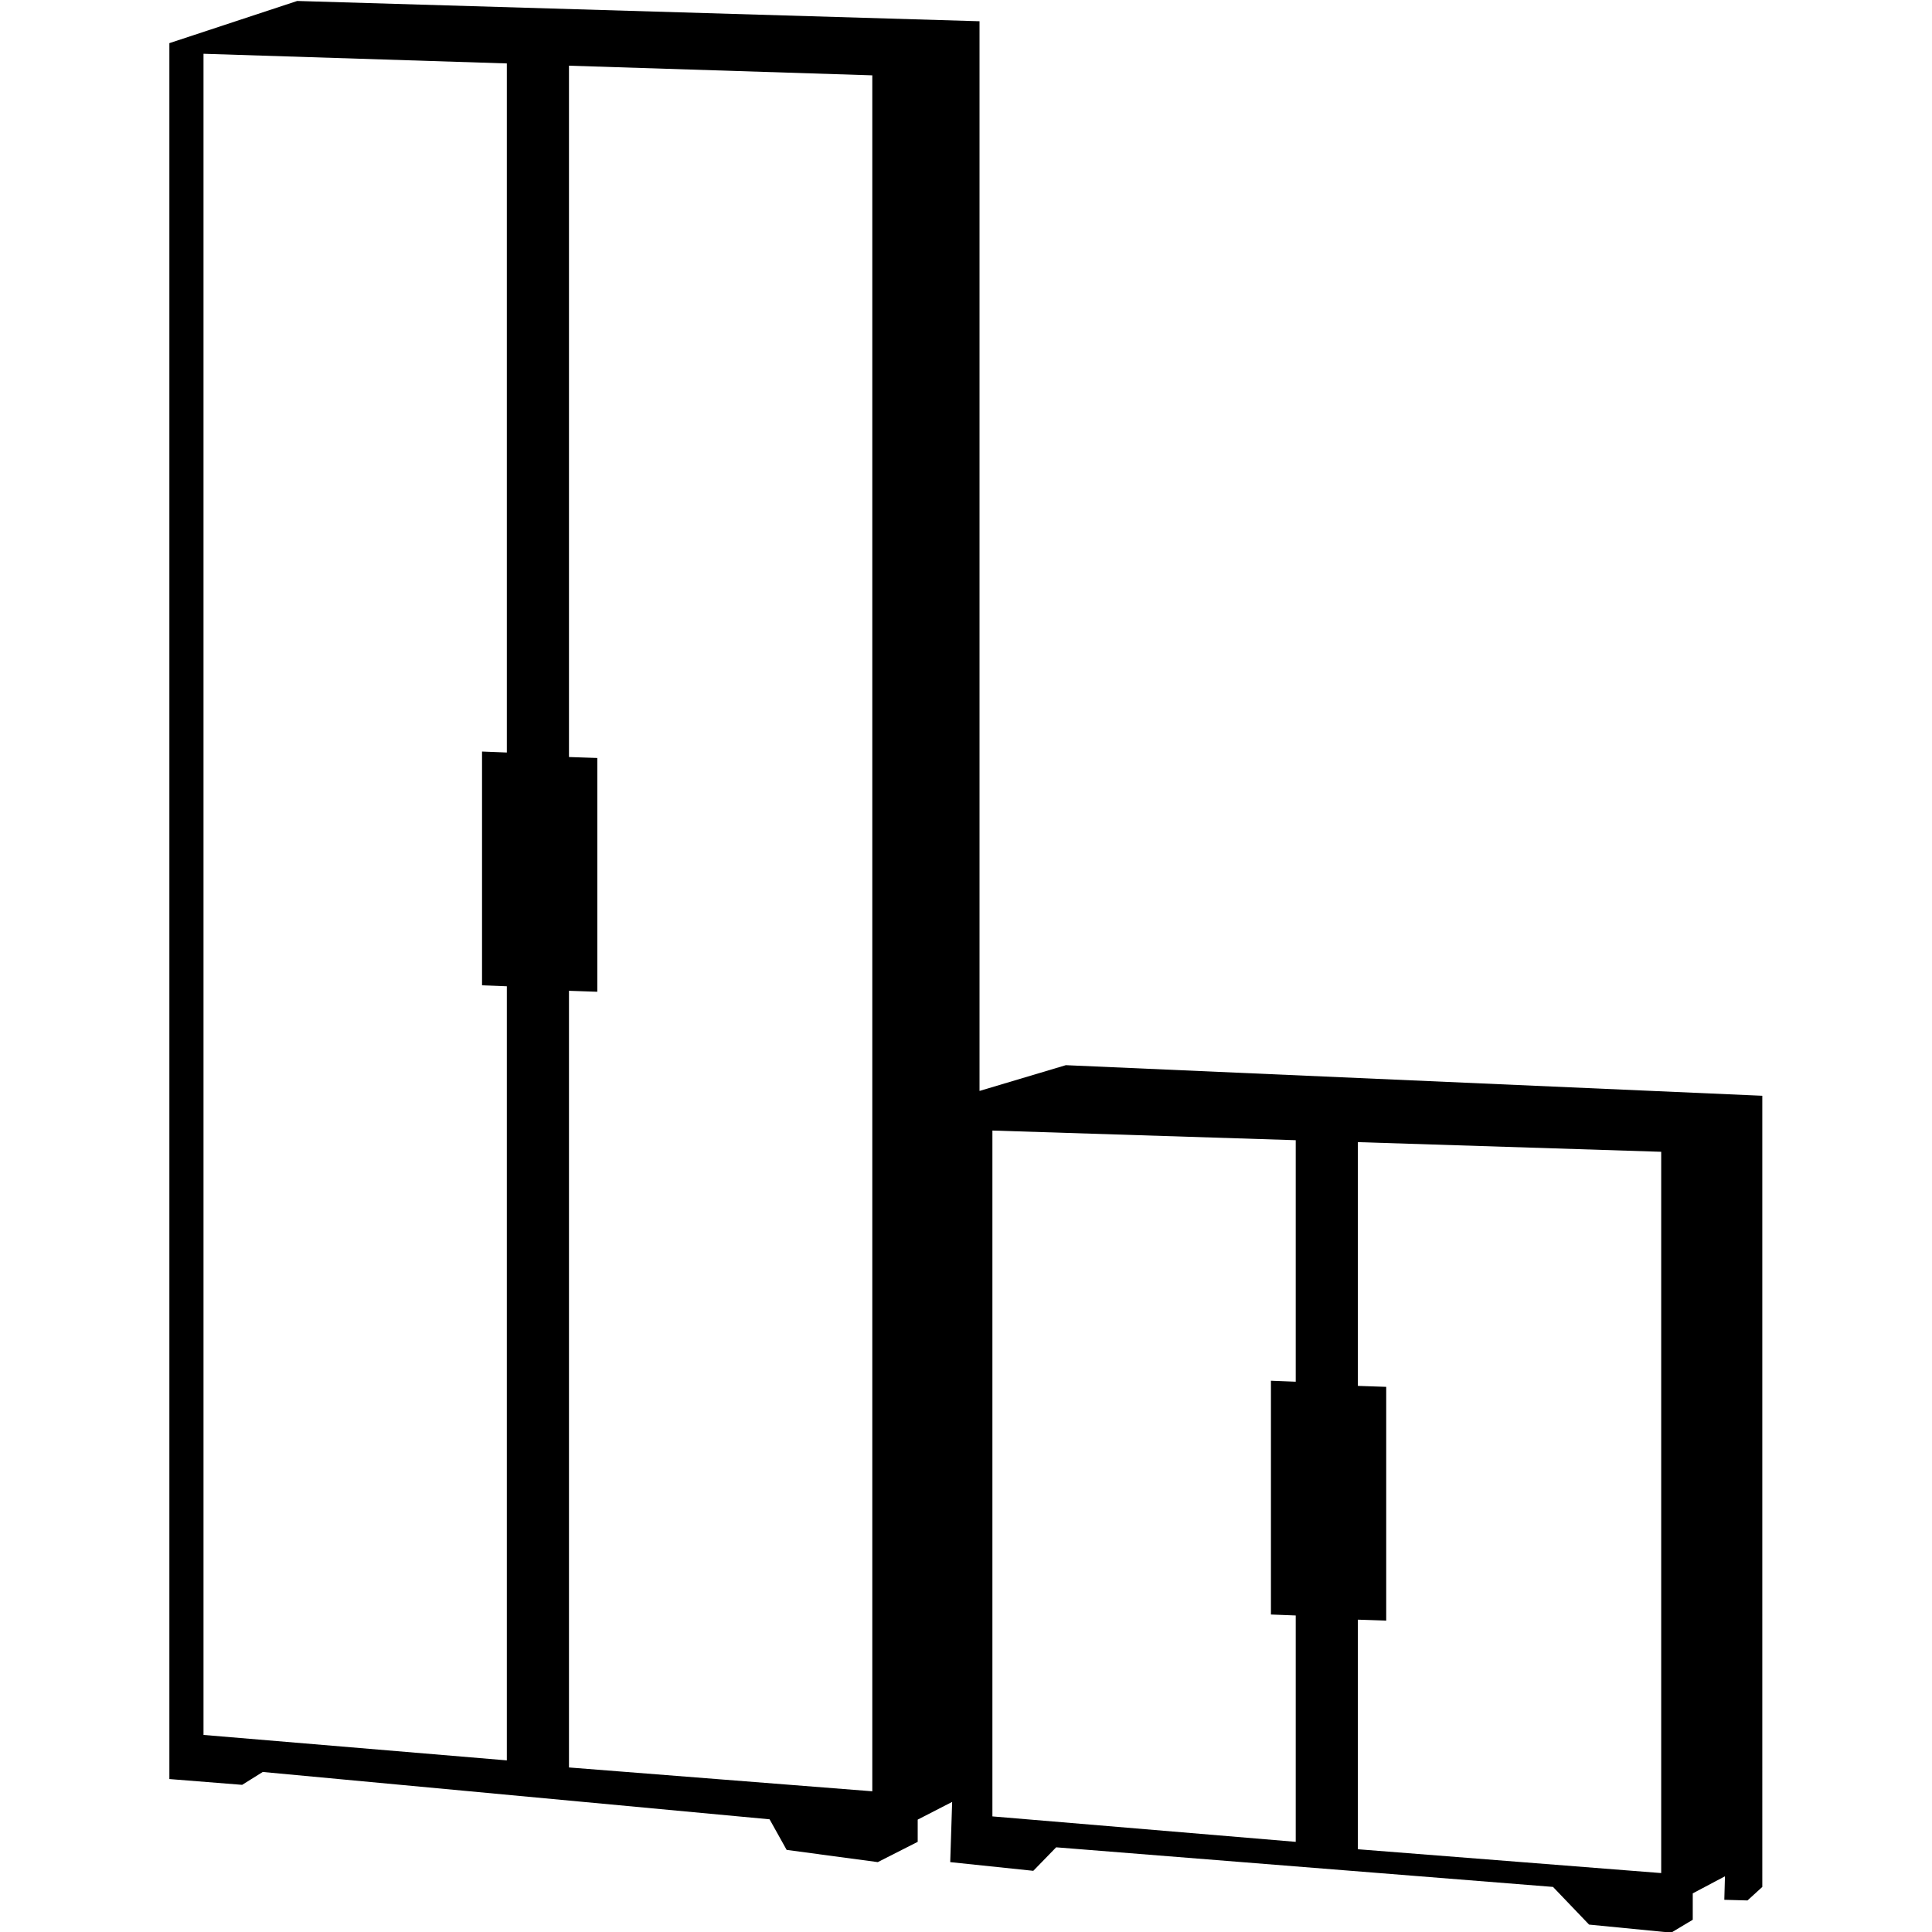 <?xml version="1.0" encoding="utf-8"?>
<!-- Generator: Adobe Illustrator 22.0.1, SVG Export Plug-In . SVG Version: 6.00 Build 0)  -->
<svg version="1.1" xmlns="http://www.w3.org/2000/svg" xmlns:xlink="http://www.w3.org/1999/xlink" x="0px" y="0px"
	 viewBox="0 0 600 600" style="enable-background:new 0 0 600 600;" xml:space="preserve">
<style type="text/css">
	.st0{display:none;}
	.st1{display:inline;}
	.st2{fill:#FFFFFF;}
	.st3{fill:#1D1D1B;}
	.st4{display:inline;fill:none;stroke:#FF0000;stroke-miterlimit:10;}
</style>
<g id="Ebene_1" class="st0">
	<g class="st1">
		<g>
			<path class="st2" d="M171.7,19.5C171.4,19.5,171.5,19.5,171.7,19.5C171.5,19.6,171.4,19.6,171.7,19.5z"/>
			<path class="st2" d="M174.5,322.3c0.4-0.2,0.8-0.5,1.1-0.7l0,0C175.2,321.8,174.9,322,174.5,322.3L174.5,322.3z"/>
			<path class="st2" d="M175.6,321.5v-0.1C175.7,321.5,175.6,321.5,175.6,321.5L175.6,321.5z"/>
			<path class="st2" d="M174.1,322.7c0.1-0.1,0.3-0.3,0.4-0.4l0,0C174.4,322.4,174.2,322.5,174.1,322.7L174.1,322.7z"/>
			<path class="st2" d="M187,282.6c-0.1,0-0.2,0.1-0.3,0.1s-0.1-0.2-0.1-0.3c0.1,0,0.2-0.1,0.3-0.1C187,282.4,187,282.5,187,282.6z"
				/>
			<path class="st2" d="M186.2,287.5l0.1-0.1L186.2,287.5z"/>
			<path class="st2" d="M184.3,283.3c0,0,0,0.1-0.1,0.1C184.3,283.4,184.3,283.4,184.3,283.3L184.3,283.3z"/>
			<path class="st2" d="M184.7,282.5c-0.1,0.3-0.3,0.5-0.4,0.8l0,0C184.5,283.1,184.6,282.8,184.7,282.5L184.7,282.5z"/>
			<path class="st2" d="M151,320.4C151.4,320,151.8,319.6,151,320.4C151.9,319.7,151.5,320.1,151,320.4L151,320.4z"/>
			<polygon class="st2" points="149,315.6 149,315.7 148.9,315.7 			"/>
			<path class="st2" d="M150.3,320.8c0.3-0.1,0.5-0.2,0.8-0.4l0,0C150.8,320.5,150.5,320.6,150.3,320.8L150.3,320.8z"/>
		</g>
		<g>
			<g>
				<path class="st2" d="M414.1,350C413.7,350,413.9,350,414.1,350C413.9,350.1,413.7,350.1,414.1,350z"/>
				<path class="st2" d="M520.2,346.1l-0.2,0.1L520.2,346.1z"/>
				<path class="st2" d="M416.9,527.6c0.4-0.2,0.8-0.5,1.1-0.7l0,0C417.6,527,417.2,527.3,416.9,527.6
					C416.9,527.5,416.9,527.6,416.9,527.6z"/>
				<path class="st2" d="M416.5,527.9c0.1-0.1,0.3-0.3,0.4-0.4l0,0C416.7,527.7,416.6,527.8,416.5,527.9L416.5,527.9z"/>
				<path class="st2" d="M429.4,487.9c-0.1,0-0.2,0.1-0.3,0.1c-0.1,0-0.1-0.2-0.1-0.3c0.1,0,0.2-0.1,0.3-0.1
					C429.3,487.7,429.4,487.8,429.4,487.9z"/>
				<path class="st2" d="M428.6,492.7l0.1-0.1L428.6,492.7z"/>
				<path class="st2" d="M426.7,488.6c0,0,0,0.1-0.1,0.1C426.7,488.7,426.7,488.6,426.7,488.6L426.7,488.6z"/>
				<path class="st2" d="M427.1,487.8c-0.1,0.3-0.3,0.5-0.4,0.8l0,0C426.8,488.3,427,488.1,427.1,487.8L427.1,487.8z"/>
				<path class="st2" d="M393.4,525.7C393.8,525.3,394.1,524.8,393.4,525.7C394.3,525,393.8,525.3,393.4,525.7L393.4,525.7z"/>
				<polygon class="st2" points="391.3,520.9 391.3,521 391.2,520.9 				"/>
				<path class="st2" d="M392.6,526c0.3-0.1,0.5-0.2,0.8-0.4l0,0C393.1,525.8,392.9,525.9,392.6,526L392.6,526z"/>
			</g>
			<g>
				<path class="st3" d="M128.8,229.3h-2.6c-0.9,0-1.6,0.7-1.6,1.6V301c0,0.9,0.7,1.6,1.6,1.6h2.6c0.9,0,1.6-0.7,1.6-1.6v-70.1
					C130.4,230,129.7,229.3,128.8,229.3z"/>
				<path class="st3" d="M544.7,336.6c-20.3-0.4-213.7-5.8-213.7-5.8l-26.8,8c0-9.1,0-16.3,0-20.7c0.2-63.5,0.4-244.8,0.5-308.3
					c0-1.7,0.7-3.6-2.4-3.7C282,5.7,88.6,0.3,88.6,0.3L56.7,9.8l216.7,7.5v2.2c0,0-165.4-7.1-218.5-8.5c-1.9-0.1-2.3,0.7-2.3,2.4
					C52.8,24.2,53,152.8,53,163.6c0.1,36.7,0.1,73.3,0.1,109.9c0,50.4,0.2,269,0.2,269l-0.7,9.4l22.6,2.4l6.4-4l3.9-3l158,14.9
					l5.4,6.3l2.2,2.8l25.5,2.5l0.1-8.8l19-10c0,8.9,0.1,14,0.1,14l-0.7,9.4l22.6,2.4l6.4-4l3.9-3l157.9,14.9l5.4,6.3l2.2,2.8
					l25.5,2.5l0.1-8.8l23.5-12.4l-0.2,5.5l3.9-2.8l0.1-23.7c0,0,0.1-2.8,0.2-34.7c0.2-63.5,0.4-119.6,0.5-183.1
					C547.1,338.6,547.8,336.7,544.7,336.6z M161.7,545.3c0,2.3-0.5,2.9-3,2.7c-32.5-3.2-65.1-6.2-97.7-9.2c-1.8-0.2-2.4-0.7-2.4-2.5
					c0.1-93.5,0.1-422.6,0.1-516.2c0-1.7,0.6-2.2,2.2-2.1c32.6,0.9,65.2,1.8,97.7,2.7c2.3,0.1,3,0.8,3,3.2c0,47.6,0.1,213,0.1,260.6
					C161.7,332.2,161.7,497.7,161.7,545.3z M272.5,306c0,43.9-0.1,205.7-0.1,249.6c0,2.2-1.6,1.5-2.5,1.4
					c-30.5-2.8-60.9-6.3-91.5-8.1c-10.7-0.7-12.1-4.4-12-13.9l0.1-227.3h1c0.9,0,1.7-0.8,1.7-1.7v-70c0-0.9-0.7-1.6-1.6-1.6h-1.1
					l0.1-165.2c-0.1,0-0.3,0-0.4,0c0-47.5,0,1.8-0.1-45.6c0-3,0.8-3.7,3.7-3.6c33.6,1.1,67.2,2,100.8,2.9c1.7,0,2,0.7,2,2.2
					C272.5,79.5,272.5,251.6,272.5,306z M404,571.8c0,2.3-0.5,2.9-3,2.7c-32.5-3.2-65.1-6.2-97.7-9.2c-1.8-0.2-2.4-0.7-2.4-2.5
					s0-3.6,0-5.4l3-2.1l0.1-23.7c0,0,0.1-121.2,0.1-183c32.3,0.9,64.6,1.8,96.8,2.7c2.3,0.1,3,0.8,3,3.2
					c0.1,47.5,0.1,87.7,0.1,135.3C404,537.5,404,524.1,404,571.8z M511.9,512.2c0,43.9-0.1,26.8-0.1,70.7c0,2.2-1.6,1.5-2.5,1.4
					c-30.5-2.8-60.9-6.3-91.5-8.1c-10.7-0.7-12.1-4.4-12-13.9l0.2-197.4c-0.1,0-0.3,0-0.4,0c0-2.8,0-5.1,0-7c0,9.9,0,22.6-0.1-2.9
					c0-0.5,0-1,0.1-1.4c0.3-1.8,1.2-2.3,3.6-2.2c33.6,1.1,67.2,2,100.8,2.9c1.7,0,2,0.7,2,2.2C511.9,410.9,511.9,457.8,511.9,512.2z
					 M304.2,341.8c0-0.4,0-0.9,0-1.3l211.6,7.3l0.1,2.3C515.9,350.1,363.2,343.5,304.2,341.8z"/>
				<path class="st3" d="M425.2,436.4h-2.6c-0.9,0-1.6,0.7-1.6,1.6v70.1c0,0.9,0.7,1.6,1.6,1.6h2.6c0.9,0,1.7-0.7,1.6-1.6V438
					C426.8,437.1,426.1,436.4,425.2,436.4z"/>
				<path class="st3" d="M386.5,431.3h-2.6c-0.9,0-1.6,0.7-1.6,1.6V503c0,0.9,0.7,1.6,1.6,1.6h2.6c0.9,0,1.6-0.7,1.6-1.6v-70.1
					C388.1,432,387.4,431.3,386.5,431.3z"/>
			</g>
		</g>
	</g>
	<line class="st4" x1="4.3" y1="532.9" x2="600" y2="586.5"/>
	<line class="st4" x1="0" y1="26.7" x2="600" y2="45.9"/>
</g>
<g id="Ebene_2">
	<path d="M331,330.8l-26.8,8V6.6L92.3,0.3L52.6,13.4v539.1l22.6,1.8l6.4-4L239,565l5.3,9.5l28.3,3.8L285,572v-6.9l10.7-5.5
		l-0.6,18.7l25.8,2.7l7.1-7.3l154.3,12.3l11.2,11.7l25.5,2.5l6.7-4V588l10-5.3l-0.2,7.3l7.2,0.2l4.6-4.2V340.3L331,330.8z
		 M157.4,233.7l-7.7-0.3V306l7.7,0.3v240.4l-94.2-7.9V16.7l94.2,3V233.7z M270.9,556.3l-94.2-7.4V307.7l8.8,0.3v-72.6l-8.8-0.3V20.4
		l94.2,3V556.3z M402.4,429.1l-7.7-0.3v72.6l7.7,0.3V572l-94.2-7.9V351.1l94.2,3V429.1z M515.9,581.7l-94.2-7.4V503l8.8,0.3v-72.6
		l-8.8-0.3v-75.7l94.2,3V581.7z"/>
</g>
</svg>
